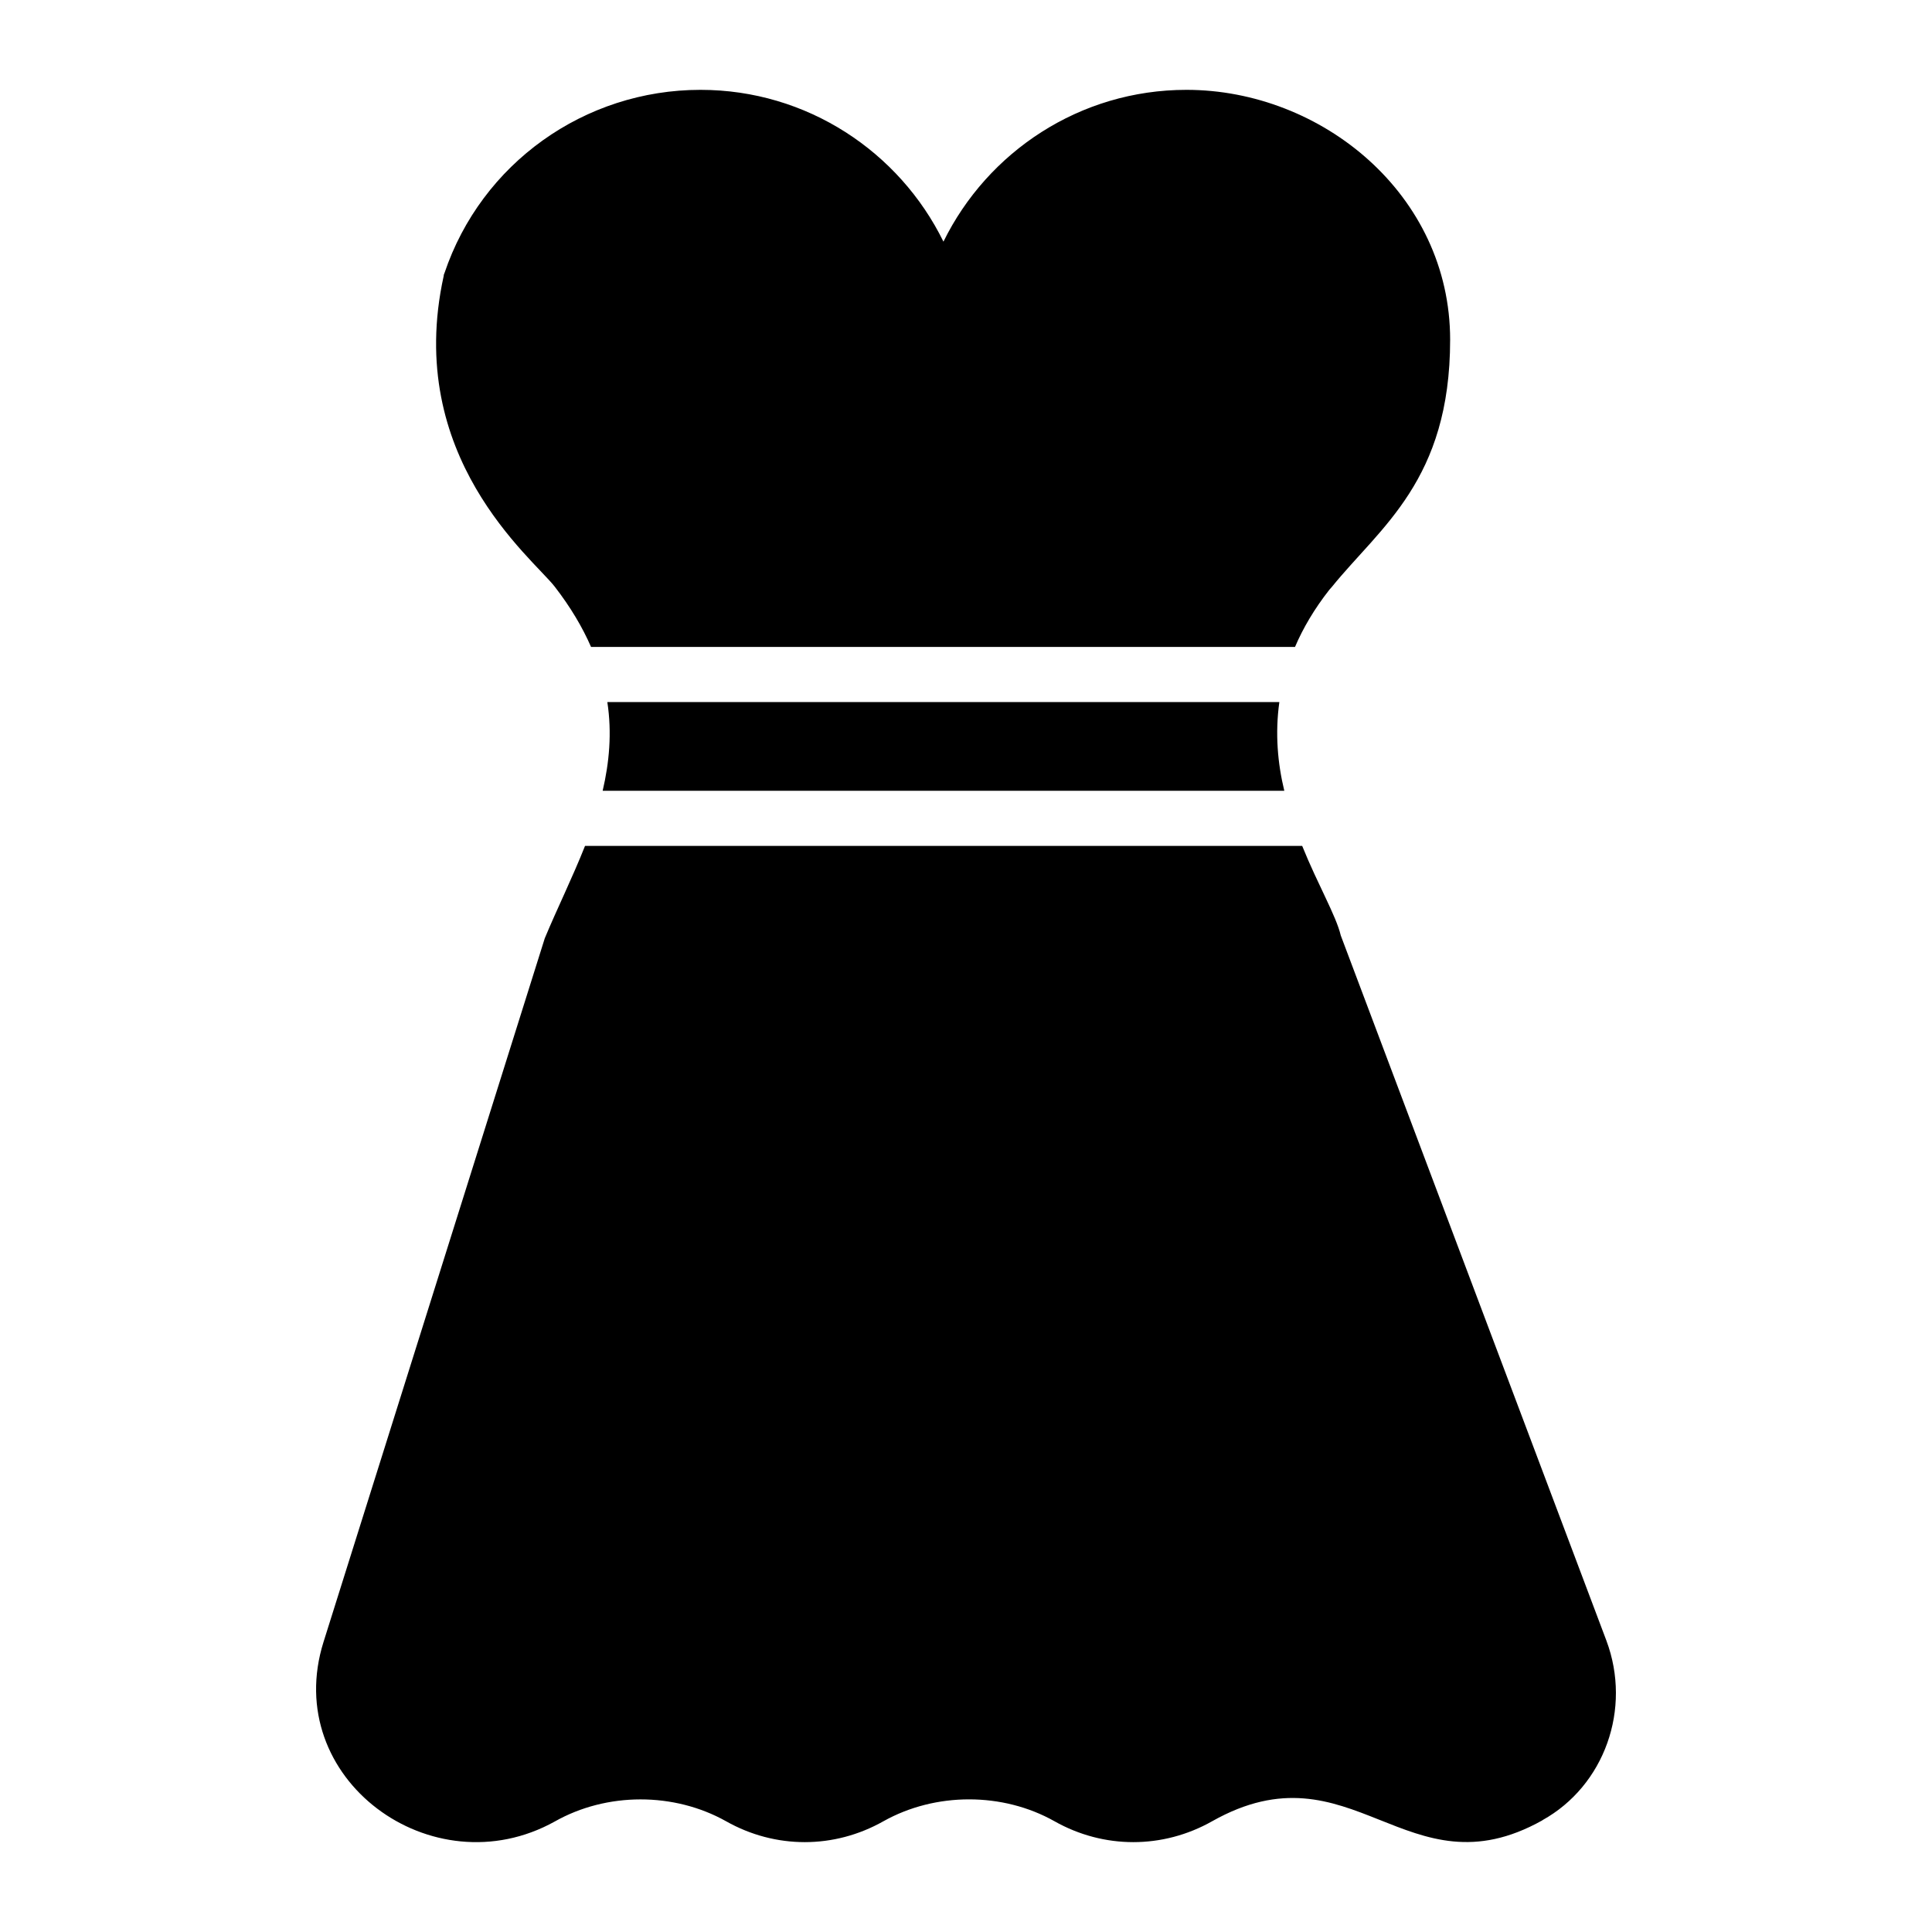 <?xml version="1.0" encoding="UTF-8"?>
<!-- Uploaded to: SVG Repo, www.svgrepo.com, Generator: SVG Repo Mixer Tools -->
<svg fill="#000000" width="800px" height="800px" version="1.1" viewBox="144 144 512 512" xmlns="http://www.w3.org/2000/svg">
 <g>
  <path d="m484.35 353.57h-180.64c1.754-7.519 2.484-15.332 1.242-23.512h178.09c-1.168 8.324-0.441 16.281 1.312 23.512z"/>
  <path d="m528.3 234.04c0 37.312-18.547 49.652-31.398 65.566-0.219 0.219-0.363 0.438-0.586 0.656-4.016 5.109-7.008 10.223-9.129 15.188h-186.55c-2.262-5.184-5.402-10.516-9.637-15.992-5.988-7.668-39.941-34.391-29.426-82.289 0-0.293 0.074-0.512 0.219-0.805 9.785-29.059 37.094-48.555 67.832-48.555 28.258 0 52.719 16.43 64.398 40.23 11.684-23.805 36.145-40.23 64.398-40.23 35.852 0.004 69.879 27.75 69.879 66.23z"/>
  <path d="m552.77 626.36c0 0.074-0.074 0.074-0.074 0.074-35.926 20.078-50.309-20.738-87.473 0.219-13.07 7.375-28.695 7.375-41.766 0-13.727-7.738-31.543-7.738-45.344 0-13.07 7.375-28.621 7.375-41.691 0-13.801-7.738-31.617-7.738-45.418 0.074-32.492 18.035-72.652-11.391-61.262-47.605l58.633-186.48c3.285-7.887 7.301-15.992 10.66-24.461h190.06c4.16 10.297 8.98 18.473 10.223 23.73l70.387 186.85c6.793 18.105-0.508 38.477-16.934 47.602z"/>
 </g>
</svg>